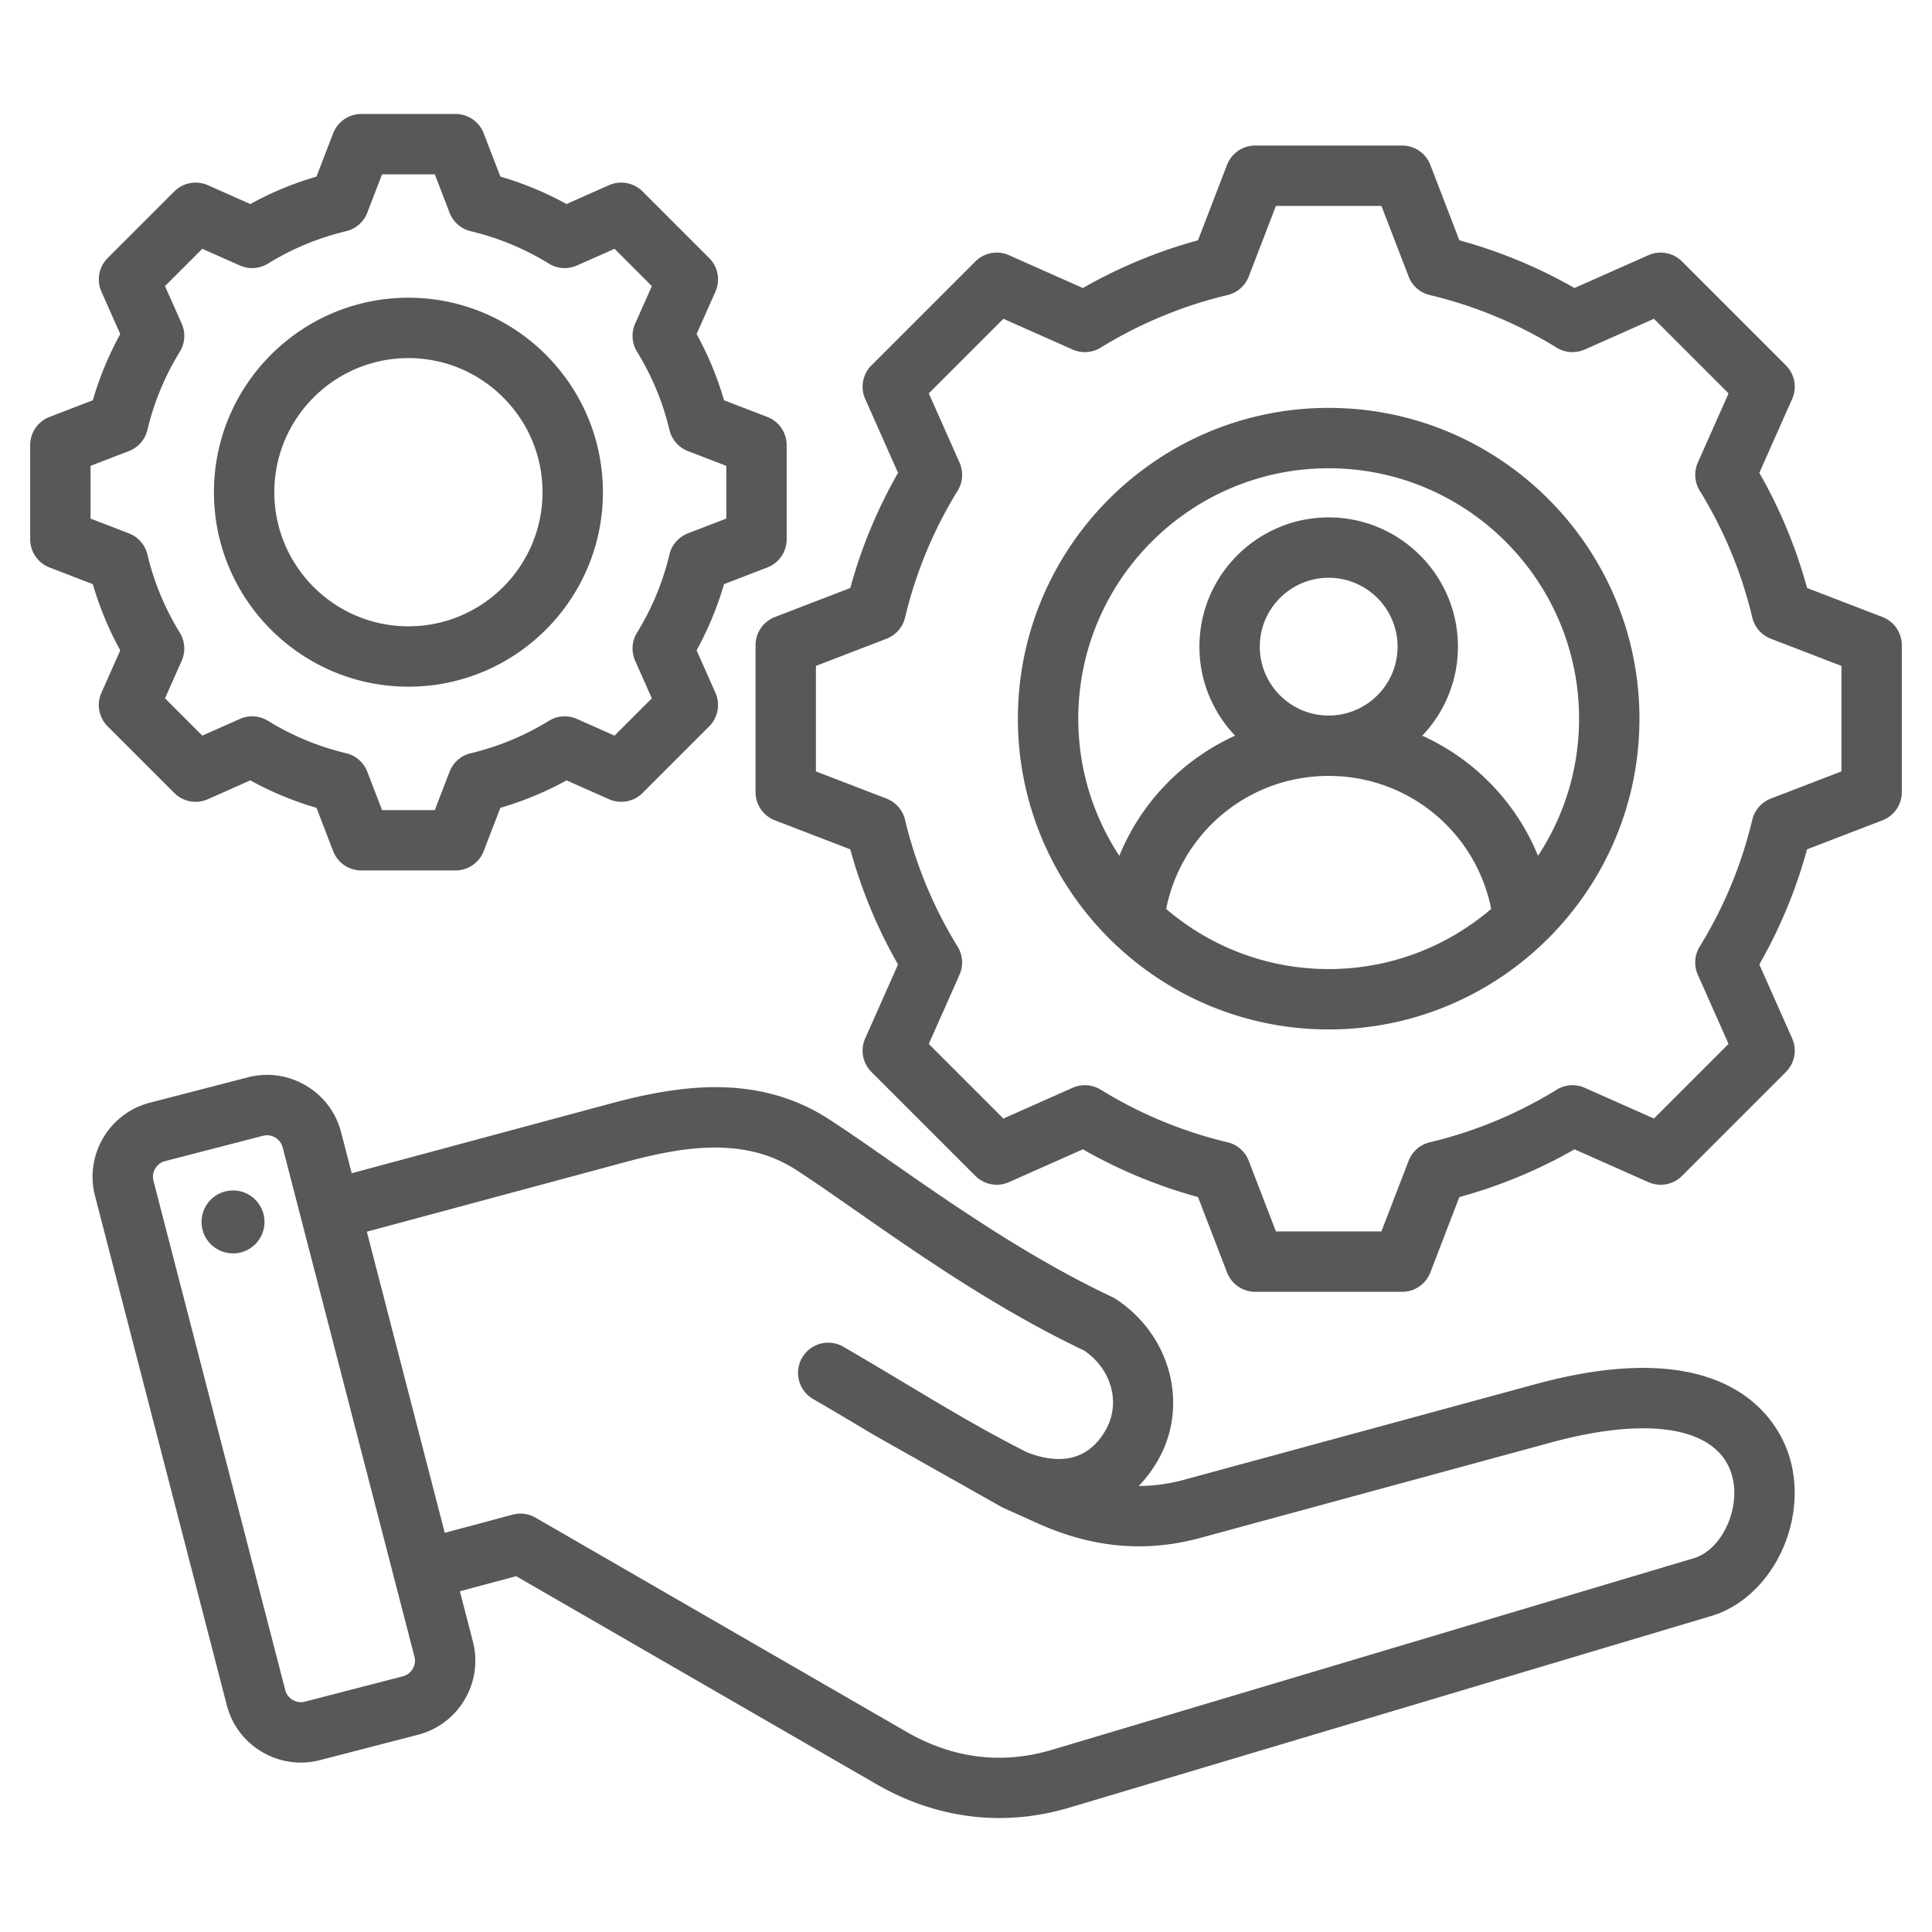 <svg xmlns="http://www.w3.org/2000/svg" xmlns:xlink="http://www.w3.org/1999/xlink" width="512" height="512" x="0" y="0" viewBox="0 0 512 512" style="enable-background:new 0 0 512 512" xml:space="preserve" class=""><g><path d="m498.874 163.516-19.984-7.692a130.498 130.498 0 0 0-12.649-30.515l8.697-19.582a8 8 0 0 0-1.654-8.904l-27.539-27.539a7.997 7.997 0 0 0-8.904-1.654l-19.589 8.7a130.55 130.55 0 0 0-30.505-12.647l-7.694-19.989a7.998 7.998 0 0 0-7.466-5.126h-38.945a8 8 0 0 0-7.466 5.126l-7.695 19.99a130.508 130.508 0 0 0-30.505 12.647l-19.589-8.7a7.997 7.997 0 0 0-8.904 1.654l-27.539 27.54a8 8 0 0 0-1.654 8.904l8.7 19.586a130.462 130.462 0 0 0-12.648 30.508l-19.987 7.694a8 8 0 0 0-5.126 7.466v38.945a8 8 0 0 0 5.126 7.466l19.983 7.692a130.551 130.551 0 0 0 12.65 30.515l-8.698 19.581a8 8 0 0 0 1.654 8.904l27.539 27.539a8 8 0 0 0 8.904 1.655l19.59-8.7a130.544 130.544 0 0 0 30.505 12.647l7.694 19.989a7.998 7.998 0 0 0 7.466 5.126h38.945a8 8 0 0 0 7.466-5.126l7.692-19.984a130.562 130.562 0 0 0 30.515-12.65l19.582 8.697a7.999 7.999 0 0 0 8.904-1.654l27.538-27.539a8 8 0 0 0 1.654-8.904l-8.7-19.59a130.498 130.498 0 0 0 12.646-30.504l19.99-7.694a8 8 0 0 0 5.126-7.466v-38.945a8 8 0 0 0-5.126-7.467zM488 204.434l-18.719 7.205a7.994 7.994 0 0 0-4.908 5.614 114.617 114.617 0 0 1-13.937 33.615 8.002 8.002 0 0 0-.499 7.441l8.147 18.346-19.77 19.771-18.339-8.145a7.996 7.996 0 0 0-7.442.5 114.606 114.606 0 0 1-33.625 13.939 8 8 0 0 0-5.613 4.909l-7.203 18.712h-27.959l-7.205-18.718a8 8 0 0 0-5.614-4.909 114.621 114.621 0 0 1-33.615-13.936 8.003 8.003 0 0 0-7.441-.5l-18.347 8.148-19.771-19.771 8.146-18.338a8.003 8.003 0 0 0-.5-7.443 114.642 114.642 0 0 1-13.939-33.625 7.997 7.997 0 0 0-4.908-5.613l-18.712-7.202v-27.96l18.716-7.205a7.998 7.998 0 0 0 4.908-5.614 114.59 114.59 0 0 1 13.938-33.617 8.003 8.003 0 0 0 .5-7.443l-8.147-18.343 19.771-19.771 18.346 8.148a8.002 8.002 0 0 0 7.441-.5 114.647 114.647 0 0 1 33.616-13.936 8 8 0 0 0 5.613-4.909l7.206-18.718h27.959l7.205 18.718a8 8 0 0 0 5.613 4.909 114.625 114.625 0 0 1 33.616 13.936 8.003 8.003 0 0 0 7.441.5l18.346-8.148 19.771 19.771-8.145 18.338a8.001 8.001 0 0 0 .5 7.442 114.609 114.609 0 0 1 13.938 33.624 7.996 7.996 0 0 0 4.908 5.614L488 176.474zm-135.887-96.339c-45.413 0-82.359 36.946-82.359 82.359s36.946 82.359 82.359 82.359c45.412 0 82.358-36.946 82.358-82.359s-36.946-82.359-82.358-82.359zm-43.068 132.782c4.046-20.354 21.906-35.252 43.068-35.252s39.022 14.898 43.068 35.251c-11.601 9.924-26.641 15.937-43.068 15.937s-31.467-6.013-43.068-15.936zm43.069-51.252c-10.065 0-18.255-8.189-18.255-18.254s8.189-18.254 18.255-18.254 18.254 8.188 18.254 18.254-8.188 18.254-18.254 18.254zm55.478 37.175c-5.802-14.223-16.861-25.575-30.68-31.835 5.853-6.148 9.457-14.456 9.457-23.594 0-18.888-15.366-34.254-34.254-34.254s-34.255 15.366-34.255 34.254c0 9.138 3.604 17.445 9.457 23.593-13.82 6.261-24.88 17.613-30.682 31.837-6.869-10.449-10.88-22.935-10.88-36.347 0-36.59 29.769-66.359 66.359-66.359s66.358 29.769 66.358 66.359c0 13.411-4.012 25.897-10.88 36.346zm-.721 140.031-92.979 25.294c-4.093 1.113-8.095 1.672-12.088 1.672h-.025c1.88-1.937 3.57-4.182 5.038-6.724 8.387-14.525 3.474-33.35-11.187-42.856a8.037 8.037 0 0 0-.943-.525c-21.952-10.34-42.533-24.685-59.069-36.211-5.756-4.012-11.192-7.801-15.871-10.835-19-12.327-39.991-9.027-58.019-4.174l-68.521 18.45-2.816-10.882c-1.353-5.226-4.67-9.619-9.341-12.37-4.672-2.75-10.123-3.519-15.348-2.168l-25.987 6.725c-10.814 2.798-17.337 13.873-14.539 24.688L60.11 451.913c1.352 5.226 4.669 9.619 9.341 12.37 3.167 1.865 6.691 2.82 10.262 2.819 1.696 0 3.402-.215 5.085-.65l25.988-6.725c5.226-1.353 9.618-4.669 12.369-9.341s3.521-10.122 2.169-15.347l-3.45-13.332 14.92-3.998 95.394 55.076c10.368 5.987 21.417 9.012 32.634 9.012 6.188 0 12.429-.921 18.634-2.772L453.49 428.26c15.803-4.717 25.753-24.591 20.874-41.695-2.365-8.294-14.223-34.227-67.493-19.734zm-297.503 75.437c-.337.572-1.122 1.589-2.59 1.969l-25.988 6.725c-1.471.379-2.648-.129-3.221-.466s-1.589-1.122-1.969-2.59L40.667 312.907c-.578-2.235.821-4.612 3.057-5.191l25.987-6.725a4.2 4.2 0 0 1 1.048-.135c.976 0 1.745.349 2.174.601.572.337 1.589 1.122 1.969 2.589l34.933 135c.379 1.47-.13 2.649-.467 3.222zm156.265-42.789 9.567 4.307c14.451 6.461 28.484 7.696 42.891 3.778l92.979-25.294c26.399-7.18 44.308-3.935 47.907 8.684 2.471 8.66-2.608 19.75-10.063 21.976l-170.036 50.764c-13.317 3.974-26.335 2.371-38.689-4.764l-98.265-56.733a7.995 7.995 0 0 0-6.07-.799l-17.988 4.82-20.65-79.805 68.673-18.491c15.356-4.136 31.457-6.737 45.151 2.147 4.456 2.89 9.541 6.434 15.429 10.538 16.899 11.779 37.898 26.416 60.865 37.307 7.319 5.012 9.747 14.025 5.628 21.16-5.417 9.383-14.212 8.385-20.75 5.811-11.167-5.598-21.548-11.817-32.532-18.401-5.219-3.128-10.615-6.363-16.192-9.583a7.998 7.998 0 0 0-10.928 2.928 8 8 0 0 0 2.928 10.928c5.464 3.154 10.803 6.354 15.966 9.45M70.039 324.794a8.341 8.341 0 1 1-7.313-9.255 8.34 8.34 0 0 1 7.313 9.255zM31.868 172.351l-4.991 11.238a8 8 0 0 0 1.654 8.904l17.653 17.653a8 8 0 0 0 8.904 1.655l11.244-4.994a86.413 86.413 0 0 0 17.541 7.272l4.415 11.472a8 8 0 0 0 7.466 5.126h24.966a8 8 0 0 0 7.466-5.126l4.414-11.468a86.441 86.441 0 0 0 17.548-7.274l11.237 4.991a8 8 0 0 0 8.904-1.654l17.653-17.654a8 8 0 0 0 1.654-8.904l-4.993-11.243a86.507 86.507 0 0 0 7.272-17.541l11.472-4.416a7.999 7.999 0 0 0 5.127-7.466v-24.965a8 8 0 0 0-5.126-7.466l-11.469-4.415a86.47 86.47 0 0 0-7.274-17.547l4.991-11.238a8 8 0 0 0-1.654-8.904L170.29 50.735a8 8 0 0 0-8.904-1.655l-11.243 4.993a86.446 86.446 0 0 0-17.541-7.272l-4.415-11.472a8 8 0 0 0-7.466-5.126H95.755a8 8 0 0 0-7.466 5.126l-4.416 11.472a86.497 86.497 0 0 0-17.541 7.273L55.089 49.08a8 8 0 0 0-8.904 1.655L28.531 68.389a8 8 0 0 0-1.654 8.904l4.993 11.241a86.472 86.472 0 0 0-7.273 17.542l-11.471 4.416A8 8 0 0 0 8 117.958v24.966a8 8 0 0 0 5.126 7.466l11.468 4.414a86.57 86.57 0 0 0 7.274 17.547zM24 123.45l10.158-3.91a8.002 8.002 0 0 0 4.909-5.614 70.574 70.574 0 0 1 8.585-20.708 8.001 8.001 0 0 0 .5-7.442l-4.423-9.957 9.885-9.885 9.959 4.423a8.002 8.002 0 0 0 7.441-.499 70.605 70.605 0 0 1 20.709-8.586 8 8 0 0 0 5.613-4.909l3.911-10.159h13.979l3.91 10.159a8 8 0 0 0 5.613 4.909 70.634 70.634 0 0 1 20.709 8.585 8.002 8.002 0 0 0 7.441.5l9.959-4.423 9.885 9.885-4.421 9.954a8.001 8.001 0 0 0 .5 7.442 70.578 70.578 0 0 1 8.586 20.713 8 8 0 0 0 4.909 5.615l10.156 3.909v13.979l-10.16 3.91a8.001 8.001 0 0 0-4.909 5.615 70.576 70.576 0 0 1-8.585 20.708 8.002 8.002 0 0 0-.499 7.441l4.423 9.958-9.885 9.886-9.954-4.421a7.996 7.996 0 0 0-7.442.5 70.57 70.57 0 0 1-20.713 8.586 8 8 0 0 0-5.614 4.909l-3.909 10.155h-13.979l-3.91-10.159a8 8 0 0 0-5.614-4.909 70.623 70.623 0 0 1-20.708-8.585 8.003 8.003 0 0 0-7.441-.5l-9.96 4.423-9.885-9.886 4.421-9.954a8.001 8.001 0 0 0-.5-7.442 70.643 70.643 0 0 1-8.587-20.714 7.996 7.996 0 0 0-4.908-5.614L24 137.431zm84.237 58.53c28.419 0 51.54-23.12 51.54-51.539S136.656 78.9 108.237 78.9s-51.54 23.121-51.54 51.541c0 28.419 23.121 51.539 51.54 51.539zm0-87.079c19.597 0 35.54 15.943 35.54 35.541 0 19.596-15.943 35.539-35.54 35.539s-35.54-15.943-35.54-35.539c0-19.598 15.944-35.541 35.54-35.541z" fill="#585857" opacity="1" data-original="#000000"></path></g></svg>
